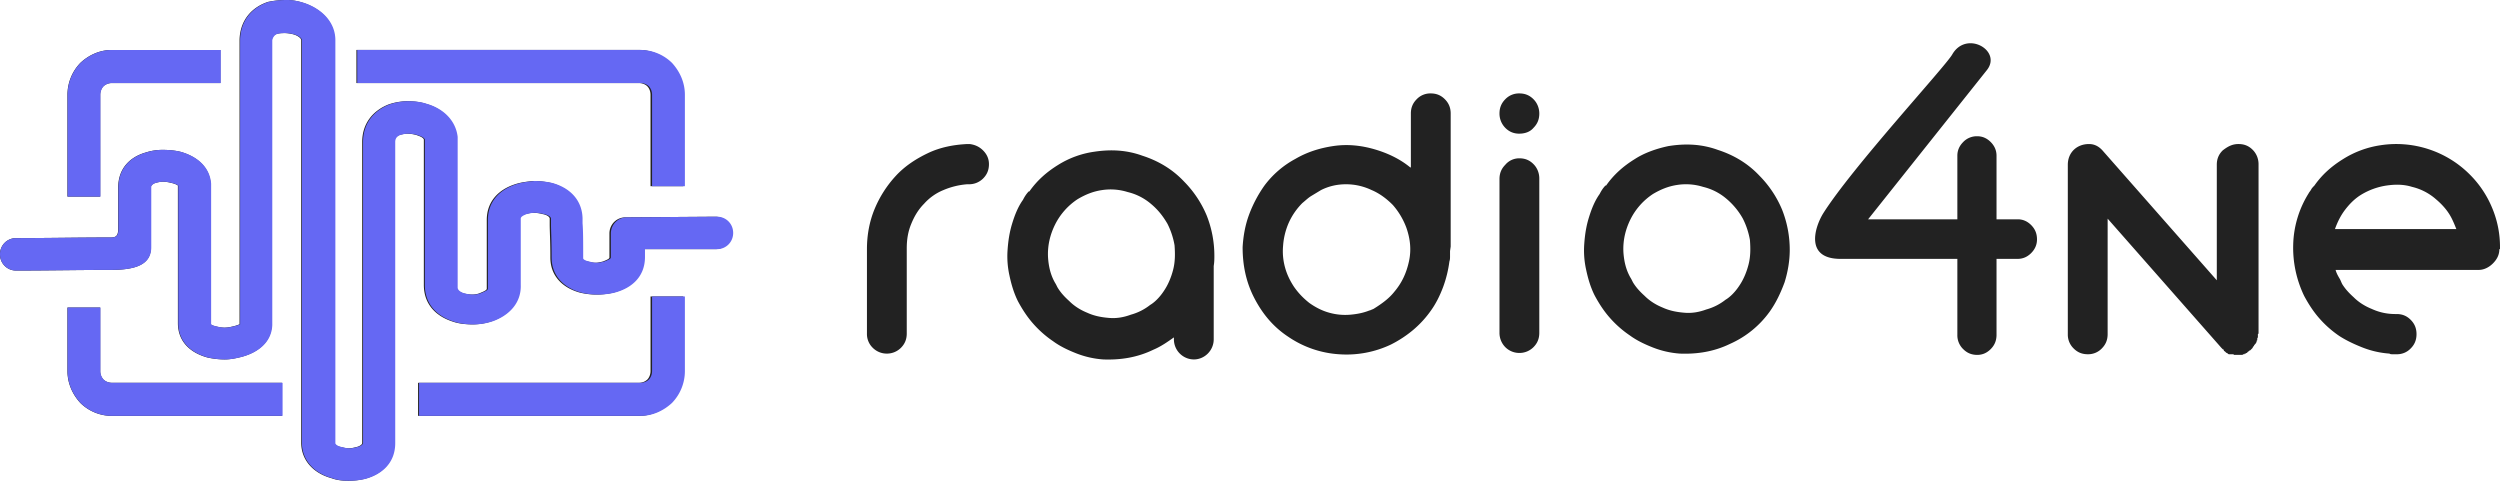 <svg width="208" height="40" viewBox="0 0 208 40" fill="none" xmlns="http://www.w3.org/2000/svg"><path d="M80.678 11.984c.428.054.802.216 1.122.54.32.324.481.701.481 1.133 0 .486-.16.864-.48 1.188a1.651 1.651 0 0 1-1.176.486h-.16a6.254 6.254 0 0 0-1.978.486 4.34 4.34 0 0 0-1.602 1.133c-.481.486-.802 1.026-1.069 1.674-.267.647-.374 1.295-.374 2.05v7.072c0 .486-.16.864-.48 1.188a1.651 1.651 0 0 1-1.176.486 1.65 1.65 0 0 1-1.176-.486 1.595 1.595 0 0 1-.48-1.188V20.73c0-1.188.213-2.321.64-3.347a9.294 9.294 0 0 1 1.764-2.753c.748-.81 1.656-1.404 2.671-1.89 1.015-.485 2.137-.701 3.26-.755h.213zM59.52 18.03a1.33 1.33 0 0 1 1.336 1.35 1.33 1.33 0 0 1-1.336 1.349h-5.984v.648c0 1.619-1.069 2.59-2.511 2.969a5.77 5.77 0 0 1-1.39.161 5.77 5.77 0 0 1-1.388-.162c-1.39-.377-2.458-1.349-2.458-2.915 0-1.457-.054-2.213-.054-2.753v-.485c0-.162-.267-.324-.587-.378a3.122 3.122 0 0 0-.748-.108c-.267 0-.481.054-.695.108-.267.108-.48.216-.48.378v5.506c.053 1.511-.962 2.537-2.298 3.023a4.989 4.989 0 0 1-1.603.27c-.534 0-1.122-.054-1.603-.216-1.39-.432-2.458-1.404-2.458-3.077V11.606c-.053-.162-.32-.27-.64-.378a3.122 3.122 0 0 0-.749-.108c-.214 0-.427.054-.641.108-.267.108-.427.27-.427.594v25.047c0 1.62-1.069 2.591-2.458 2.97a5.77 5.77 0 0 1-1.39.161c-.48 0-.961-.054-1.388-.216-1.39-.378-2.512-1.403-2.512-2.969V3.347c0-.162-.267-.378-.64-.486a3.099 3.099 0 0 0-.695-.108c-.214 0-.428 0-.642.054-.267.054-.427.27-.48.54v23.698c-.054 1.403-1.122 2.267-2.512 2.645-.427.108-.908.215-1.389.215-.48 0-.962-.053-1.442-.161-1.39-.378-2.458-1.296-2.458-2.861V15.439c-.054-.054-.267-.162-.534-.216a3.097 3.097 0 0 0-.695-.108c-.214 0-.48.054-.641.108-.214.054-.374.216-.374.324v5.02c0 1.457-1.282 1.89-3.366 1.89-2.618 0-5.236.053-7.854.053A1.33 1.33 0 0 1 0 21.16a1.33 1.33 0 0 1 1.336-1.349c2.618 0 5.236-.054 7.854-.054.374 0 .641-.054.641-.702v-3.454c0-1.566.962-2.538 2.297-2.915a4.459 4.459 0 0 1 1.443-.216c.48 0 1.015.054 1.443.162 1.335.377 2.404 1.241 2.51 2.645v11.66c0 .107.214.162.428.215a3.1 3.1 0 0 0 .695.108c.267 0 .534-.054.748-.108.267-.053.48-.161.534-.161V3.293c.054-1.674 1.069-2.7 2.351-3.131A7.182 7.182 0 0 1 23.83 0c.534 0 1.015.108 1.496.27 1.389.486 2.51 1.565 2.51 3.077v33.522c0 .108.214.27.535.324.214.054.427.108.641.108.214 0 .427-.054.641-.108.267-.054.481-.216.481-.324V11.822c0-1.62.962-2.645 2.19-3.131a4.918 4.918 0 0 1 1.55-.27c.534 0 1.069.054 1.55.216 1.335.378 2.404 1.35 2.564 2.753v12.524c0 .216.214.377.535.485.213.054.48.108.747.108.268 0 .535-.054.748-.162.268-.107.481-.215.481-.323V18.3c0-1.566 1.015-2.538 2.351-2.97.481-.161.962-.215 1.496-.27a6.69 6.69 0 0 1 1.496.163c1.39.377 2.458 1.35 2.511 2.915v.431c.054.648.054 1.512.054 2.916 0 .107.214.215.48.27.215.053.428.107.642.107.214 0 .427-.054.641-.108.267-.108.534-.216.534-.324v-1.997c0-.756.588-1.35 1.336-1.35l7.48-.053zM56.85 7.88c0-1.025-.428-1.943-1.069-2.645a3.742 3.742 0 0 0-2.618-1.08h-23.51V6.91h23.51c.266 0 .533.108.694.27.16.161.267.431.267.701v7.612h2.725V7.88zm0 16.788h-2.725v6.208c0 .27-.107.54-.267.702a1.01 1.01 0 0 1-.695.27h-18.38v2.753h18.38c1.015 0 1.924-.432 2.618-1.08a3.82 3.82 0 0 0 1.069-2.645V24.67zm-33.394 9.933v-2.753H9.297a1.01 1.01 0 0 1-.695-.27 1.032 1.032 0 0 1-.267-.702v-5.29H5.61v5.29c0 1.026.427 1.944 1.069 2.645a3.743 3.743 0 0 0 2.618 1.08h14.158zM5.61 16.356h2.725V7.881c0-.27.107-.54.267-.702.16-.161.428-.27.695-.27h9.03V4.158h-9.03c-1.015 0-1.924.431-2.618 1.08A3.82 3.82 0 0 0 5.61 7.88v8.475zm162.265 1.89c.427 0 .801.162 1.122.485.32.324.481.702.481 1.188 0 .432-.161.81-.481 1.134-.321.323-.695.485-1.122.485h-1.764v6.316c0 .486-.16.864-.48 1.188-.321.324-.695.486-1.122.486-.481 0-.855-.162-1.176-.486a1.598 1.598 0 0 1-.481-1.188v-6.316h-9.724c-2.992 0-2.137-2.645-1.442-3.778 2.457-3.887 10.151-12.2 10.739-13.226 1.175-2.05 4.167-.323 2.885 1.296l-9.884 12.416h7.426v-5.29c0-.432.161-.81.481-1.134a1.565 1.565 0 0 1 1.176-.486c.427 0 .801.162 1.122.486.32.324.48.702.48 1.134v5.29h1.764zM90.99 12.632c1.39-.216 2.725-.162 4.06.324 1.336.431 2.512 1.133 3.474 2.159a8.89 8.89 0 0 1 1.87 2.807 9.092 9.092 0 0 1 .641 3.347c0 .27 0 .54-.054.863v6.1c0 .918-.748 1.674-1.656 1.674a1.673 1.673 0 0 1-1.656-1.674v-.162c-.535.378-1.069.756-1.71 1.026-1.336.648-2.725.863-4.168.81a7.586 7.586 0 0 1-2.19-.486c-.695-.27-1.39-.594-1.977-1.026a8.717 8.717 0 0 1-1.656-1.457c-.481-.54-.909-1.188-1.283-1.89-.32-.648-.534-1.35-.694-2.105a7.37 7.37 0 0 1-.16-2.16c.053-.755.16-1.457.373-2.159.214-.701.481-1.403.909-1.997.107-.216.267-.486.48-.702h.054c.641-.917 1.443-1.619 2.404-2.213a7.703 7.703 0 0 1 2.939-1.08zm5.824 11.606c.374-.54.64-1.188.801-1.836.16-.648.16-1.295.107-1.997a6.336 6.336 0 0 0-.588-1.782c-.374-.647-.801-1.187-1.389-1.673a4.65 4.65 0 0 0-1.923-.972 4.743 4.743 0 0 0-2.137-.162c-.748.108-1.39.378-2.03.756a5.436 5.436 0 0 0-1.87 2.105c-.428.864-.642 1.782-.588 2.753.053.756.213 1.458.587 2.106.107.162.16.324.267.486.107.162.16.324.267.485-.16-.27-.32-.54-.48-.863.267.54.64.971 1.122 1.403.427.432.961.756 1.496.972.587.27 1.175.378 1.816.432.641.054 1.23-.054 1.817-.27a4.507 4.507 0 0 0 1.603-.81c.374-.216.801-.648 1.122-1.133zm23.829-3.347v.432c0 .162 0 .27-.053.431a9.777 9.777 0 0 1-.535 2.16c-.267.701-.587 1.35-1.015 1.943a8.496 8.496 0 0 1-1.496 1.62 9.537 9.537 0 0 1-1.816 1.187 8.62 8.62 0 0 1-4.328.81 8.444 8.444 0 0 1-4.221-1.458c-1.229-.81-2.137-1.89-2.832-3.239-.694-1.35-.961-2.753-.961-4.21.053-.918.213-1.836.534-2.7a10.53 10.53 0 0 1 1.282-2.428 7.82 7.82 0 0 1 2.565-2.214c1.015-.593 2.084-.917 3.206-1.08 1.122-.161 2.244-.053 3.366.27 1.122.325 2.137.81 2.992 1.512h.053v-4.48c0-.486.16-.864.481-1.188a1.56 1.56 0 0 1 1.175-.486c.481 0 .855.162 1.176.486.32.324.481.702.481 1.188v11.066l-.054.378zm-4.648 3.4c.641-.755 1.015-1.565 1.229-2.537.213-.971.107-1.889-.214-2.807a6.084 6.084 0 0 0-1.122-1.889c-.534-.54-1.122-.972-1.763-1.242a4.948 4.948 0 0 0-2.137-.485c-.748 0-1.443.162-2.084.486l-.802.485c-.267.162-.48.378-.748.594a5.53 5.53 0 0 0-1.122 1.62 5.758 5.758 0 0 0-.48 1.943 5.04 5.04 0 0 0 .16 1.781c.16.594.427 1.134.748 1.62.374.54.801.971 1.282 1.35.534.377 1.069.647 1.657.809a4.898 4.898 0 0 0 1.763.162c.587-.054 1.175-.162 1.763-.432-.16.054-.267.162-.428.216l-.48.162c.32-.108.694-.27 1.068-.432.695-.432 1.282-.864 1.71-1.404zm10.419-11.12c.48 0 .854.162 1.175.486.321.324.481.756.481 1.188v12.847c0 .486-.16.864-.481 1.188a1.65 1.65 0 0 1-1.175.486 1.65 1.65 0 0 1-1.176-.486 1.686 1.686 0 0 1-.481-1.188V14.9c0-.486.161-.864.481-1.188a1.51 1.51 0 0 1 1.176-.54zm0-2.05c-.481 0-.855-.163-1.176-.487a1.686 1.686 0 0 1-.481-1.187c0-.486.161-.864.481-1.188a1.565 1.565 0 0 1 1.176-.486c.48 0 .854.162 1.175.486.321.324.481.756.481 1.188 0 .486-.16.863-.481 1.187-.267.324-.695.486-1.175.486zm12.449 1.025c1.389-.216 2.724-.162 4.06.324 1.336.431 2.511 1.133 3.473 2.159a8.863 8.863 0 0 1 1.87 2.807 9.071 9.071 0 0 1 .641 3.347c0 .917-.16 1.835-.427 2.699-.321.864-.695 1.673-1.229 2.429a8.109 8.109 0 0 1-3.313 2.699c-1.335.648-2.725.864-4.167.81a7.595 7.595 0 0 1-2.191-.486c-.694-.27-1.389-.594-1.977-1.026a8.714 8.714 0 0 1-1.656-1.457c-.481-.54-.908-1.188-1.282-1.89-.321-.647-.535-1.35-.695-2.105a7.362 7.362 0 0 1-.16-2.16c.053-.755.16-1.457.374-2.158.214-.702.481-1.404.908-1.998.107-.216.267-.486.481-.701h.054c.641-.918 1.442-1.62 2.404-2.214.748-.486 1.763-.863 2.832-1.08zm5.823 11.66c.374-.54.642-1.188.802-1.836.16-.647.16-1.295.107-1.997a6.346 6.346 0 0 0-.588-1.781 5.948 5.948 0 0 0-1.389-1.674 4.652 4.652 0 0 0-1.924-.971 4.742 4.742 0 0 0-2.137-.162c-.748.108-1.389.377-2.03.755a5.427 5.427 0 0 0-1.87 2.106c-.428.863-.641 1.781-.588 2.753.054.755.214 1.457.588 2.105.107.162.16.324.267.486.107.162.16.324.267.486-.16-.27-.32-.54-.481-.864.267.54.641.971 1.122 1.403.428.432.962.756 1.496.972.588.27 1.176.378 1.817.432.641.054 1.229-.054 1.816-.27a4.509 4.509 0 0 0 1.603-.81c.374-.216.802-.648 1.122-1.133zm41.568-11.822c.481 0 .855.162 1.176.486.32.323.481.755.481 1.187v14.09l-.054.053v.27s-.053.054-.053.108v.108s0 .054-.054.054v.108s0 .054-.053.054c0 .054 0 .054-.054.108l-.053.054s0 .054-.053.054v.054l-.054.054-.053.054v.054l-.107.108-.054.054-.053.054c-.053 0-.107.054-.16.108-.054 0-.054.054-.054.054s-.053 0-.053.054h-.054c-.053.054-.053.054-.106.054 0 0-.054 0-.054.054h-.107l-.053.054h-.855.16s-.053-.054-.107-.054h-.32s-.054 0-.107-.054l-.053-.054c-.054 0-.054 0-.107-.054l-.054-.054c-.053-.054-.107-.054-.107-.054v-.108s-.053 0-.106-.054l-.054-.054-.053-.054-9.457-10.742V27.8c0 .485-.161.863-.481 1.187a1.565 1.565 0 0 1-1.176.486c-.48 0-.854-.162-1.175-.486a1.594 1.594 0 0 1-.481-1.188V13.711c0-1.025.748-1.727 1.763-1.727.481 0 .855.216 1.176.594l9.457 10.742v-9.61c0-.486.16-.864.481-1.187.48-.378.854-.54 1.335-.54zm21.693 8.745c0 .486-.214.863-.535 1.187-.32.324-.748.54-1.175.54h-11.915c.054.216.16.432.321.702.107.162.16.378.267.54.107.162.16.324.267.485-.107-.161-.16-.27-.267-.431-.054-.162-.16-.27-.214-.432.267.54.641.971 1.122 1.403.428.432.962.756 1.496.972.588.27 1.229.432 1.977.432h.107c.481 0 .855.162 1.175.486.321.324.481.701.481 1.187 0 .486-.16.864-.481 1.188a1.56 1.56 0 0 1-1.175.486h-.321c-.107 0-.213 0-.267-.054a7.581 7.581 0 0 1-2.19-.486c-.695-.27-1.39-.594-1.977-.972a8.724 8.724 0 0 1-1.657-1.457c-.48-.54-.908-1.188-1.282-1.89a9.232 9.232 0 0 1-.908-4.318 8.44 8.44 0 0 1 1.282-4.21c.054-.109.16-.217.214-.325.053-.107.16-.215.267-.323.641-.918 1.443-1.62 2.404-2.214a8.046 8.046 0 0 1 3.046-1.133 8.627 8.627 0 0 1 4.06.324 8.614 8.614 0 0 1 3.473 2.159 8.494 8.494 0 0 1 1.817 2.753 8.344 8.344 0 0 1 .641 3.239v.162h-.053zm-11.488-4.535c-.534.324-.961.756-1.335 1.242s-.642 1.026-.855 1.62h10.098c-.107-.27-.214-.54-.374-.864-.321-.648-.802-1.188-1.389-1.674a4.652 4.652 0 0 0-1.924-.971c-.694-.216-1.389-.216-2.137-.108a5.7 5.7 0 0 0-2.084.755z" fill="#222"/><path d="M59.661 18.03c.75 0 1.339.593 1.339 1.35 0 .755-.59 1.349-1.339 1.349h-5.998v.648c0 1.619-1.071 2.59-2.517 2.969-.429.107-.91.161-1.393.161-.482 0-.964-.054-1.392-.162-1.393-.377-2.464-1.349-2.464-2.915 0-1.457-.053-2.213-.053-2.753v-.485c0-.162-.268-.324-.59-.378a3.136 3.136 0 0 0-.75-.108c-.267 0-.481.054-.695.108-.268.108-.482.216-.482.378v5.506c.053 1.511-.964 2.537-2.303 3.023a5.014 5.014 0 0 1-1.607.27c-.535 0-1.125-.054-1.607-.216-1.392-.432-2.463-1.404-2.463-3.077V11.606c-.054-.162-.322-.27-.643-.378a3.136 3.136 0 0 0-.75-.108c-.214 0-.428.054-.642.108-.268.108-.429.27-.429.594v25.047c0 1.62-1.07 2.591-2.463 2.97-.429.107-.91.161-1.393.161-.482 0-.964-.054-1.392-.216-1.393-.378-2.517-1.403-2.517-2.969V3.347c0-.162-.268-.378-.643-.486a3.111 3.111 0 0 0-.696-.108c-.215 0-.429 0-.643.054-.268.054-.428.27-.482.54v23.698c-.053 1.403-1.125 2.267-2.517 2.645-.428.108-.91.215-1.393.215-.482 0-.963-.053-1.445-.161-1.393-.378-2.464-1.296-2.464-2.861V15.439c-.054-.054-.268-.162-.536-.216a3.11 3.11 0 0 0-.696-.108 2.29 2.29 0 0 0-.643.108c-.214.054-.374.216-.374.324v5.02c0 1.457-1.286 1.89-3.374 1.89-2.625 0-5.249.053-7.873.053-.75 0-1.339-.594-1.339-1.35 0-.755.59-1.349 1.339-1.349 2.624 0 5.248-.054 7.873-.054.374 0 .642-.054.642-.702v-3.454c0-1.566.964-2.538 2.303-2.915a4.476 4.476 0 0 1 1.446-.216c.482 0 1.018.054 1.446.162 1.34.377 2.41 1.241 2.517 2.645v11.66c0 .107.215.162.429.215.214.054.482.108.696.108.268 0 .536-.054.75-.108.268-.053.482-.161.535-.161V3.293c.054-1.674 1.071-2.7 2.357-3.131A7.216 7.216 0 0 1 23.886 0c.535 0 1.017.108 1.5.27 1.392.486 2.517 1.565 2.517 3.077v33.522c0 .108.214.27.535.324.214.054.428.108.643.108.214 0 .428-.054.642-.108.268-.054.482-.216.482-.324V11.822c0-1.62.964-2.645 2.196-3.131a4.94 4.94 0 0 1 1.553-.27c.536 0 1.072.054 1.553.216 1.34.378 2.41 1.35 2.571 2.753v12.524c0 .216.214.377.536.485.214.054.482.108.75.108a1.7 1.7 0 0 0 .75-.162c.267-.107.481-.215.481-.323V18.3c0-1.566 1.018-2.538 2.357-2.97.482-.161.964-.215 1.5-.27a6.72 6.72 0 0 1 1.499.163c1.392.377 2.463 1.35 2.517 2.915v.431c.053.648.053 1.512.053 2.916 0 .107.215.215.483.27.214.053.428.107.642.107.214 0 .429-.054.643-.108.268-.108.535-.216.535-.324v-1.997c0-.756.59-1.35 1.34-1.35l7.497-.053zM56.983 7.88c0-1.025-.428-1.943-1.07-2.645a3.756 3.756 0 0 0-2.625-1.08H29.723V6.91h23.565c.268 0 .536.108.696.27.16.161.268.431.268.701v7.612h2.731V7.88zm0 16.788h-2.731v6.208c0 .27-.107.54-.268.702-.16.162-.428.27-.696.27H34.865v2.753h18.423c1.018 0 1.928-.432 2.624-1.08a3.816 3.816 0 0 0 1.071-2.645V24.67zm-33.472 9.933v-2.753H9.319c-.268 0-.536-.108-.697-.27a1.03 1.03 0 0 1-.267-.702v-5.29H5.623v5.29c0 1.026.429 1.944 1.071 2.645a3.756 3.756 0 0 0 2.625 1.08H23.51zM5.623 16.356h2.732V7.881c0-.27.107-.54.267-.702a1.02 1.02 0 0 1 .697-.27h9.05V4.158H9.32c-1.018 0-1.928.431-2.625 1.08a3.816 3.816 0 0 0-1.07 2.644v8.475z" fill="#6568F3"/></svg>